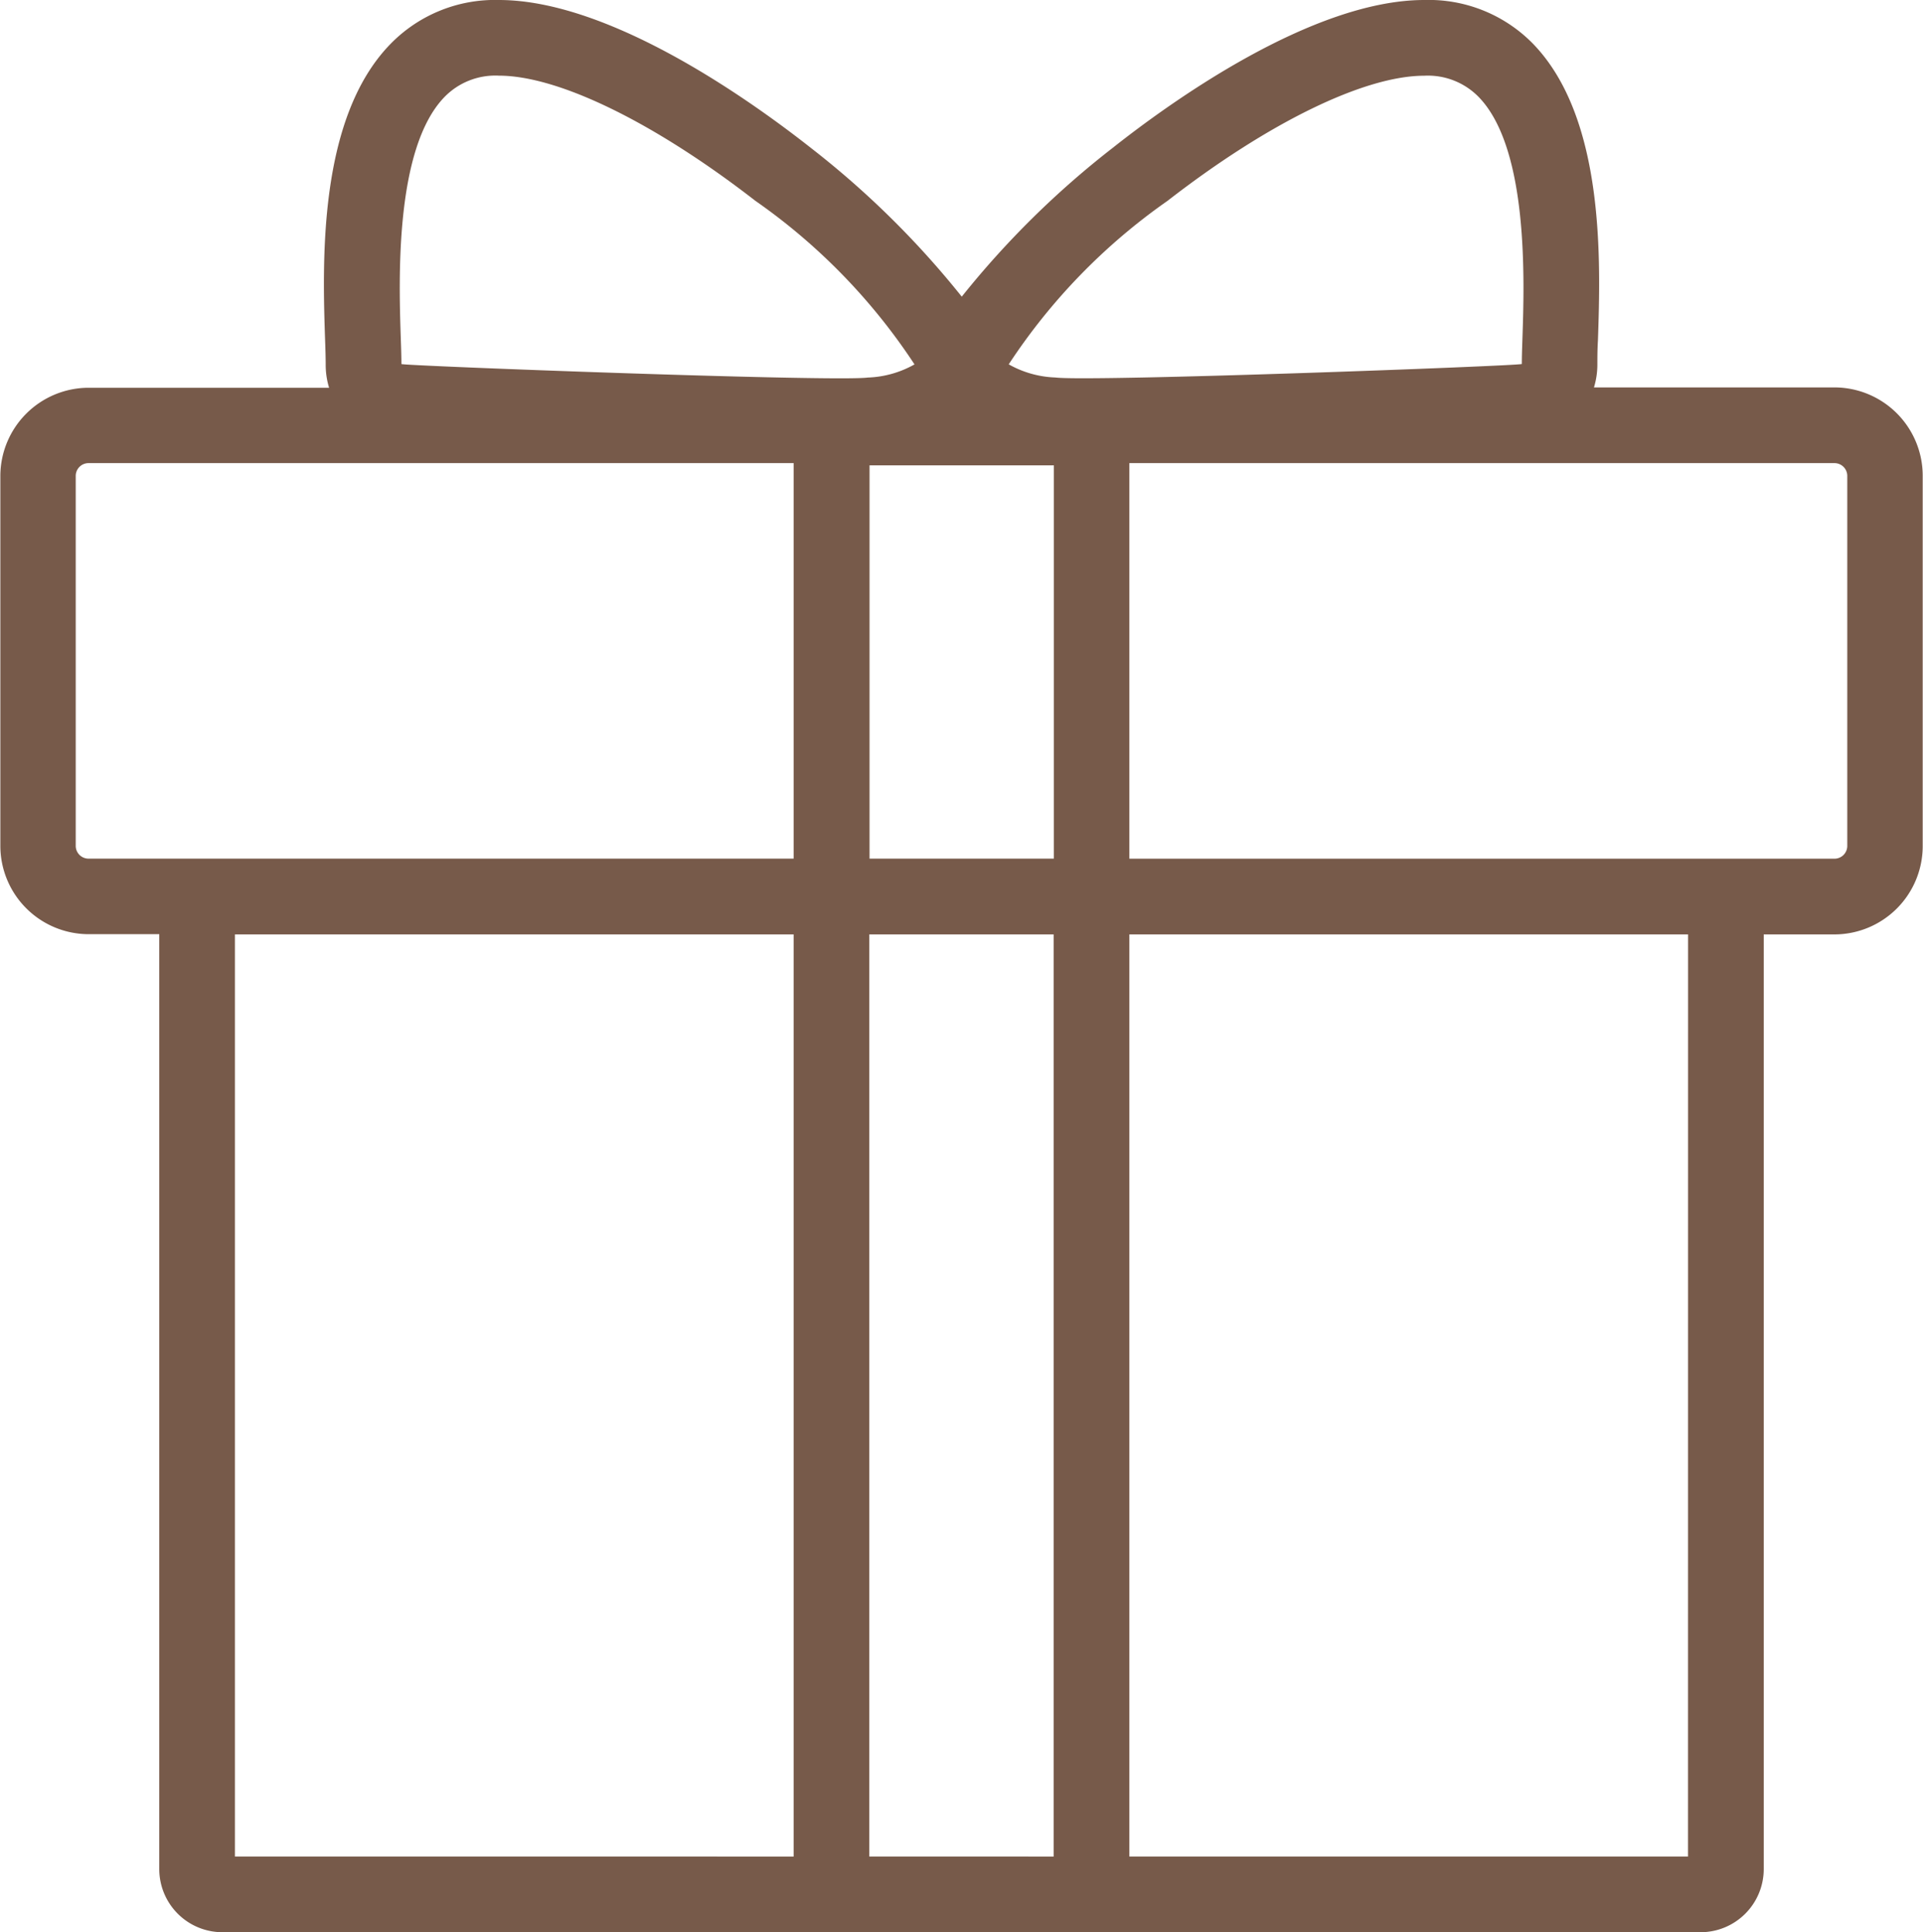 <svg xmlns="http://www.w3.org/2000/svg" width="32.757" height="32.918" viewBox="0 0 32.757 32.918">
  <path id="gifbox-with-ribbon-on-top" d="M32.19,6.6h-4.1a1.333,1.333,0,0,0,.058-.4c0-.1,0-.241.01-.406.044-1.317.126-3.769-1.1-5.042A2.483,2.483,0,0,0,25.2,0c-1.919,0-4.349,1.76-5.305,2.517a15.289,15.289,0,0,0-2.574,2.537,15.293,15.293,0,0,0-2.574-2.537C13.786,1.76,11.356,0,9.437,0A2.482,2.482,0,0,0,7.581.758C6.35,2.031,6.432,4.482,6.476,5.8c.006.165.01.307.01.406a1.333,1.333,0,0,0,.058.4h-4.1a1.506,1.506,0,0,0-1.5,1.5v6.309a1.506,1.506,0,0,0,1.5,1.5H3.651V31.843a1.076,1.076,0,0,0,1.075,1.075H29.907a1.076,1.076,0,0,0,1.075-1.075V15.919H32.19a1.506,1.506,0,0,0,1.5-1.5V8.105A1.506,1.506,0,0,0,32.19,6.6Zm-13.3,8.028h-3.14v-6.7h3.14ZM20.827,3.421C22.546,2.087,24.179,1.29,25.2,1.29a1.208,1.208,0,0,1,.929.365c.851.88.775,3.138.743,4.1-.006.175-.011.326-.011.446-.037.032-7.37.306-7.947.23a1.734,1.734,0,0,1-.793-.224A10.27,10.27,0,0,1,20.827,3.421ZM8.508,1.654a1.208,1.208,0,0,1,.929-.365c1.017,0,2.65.8,4.368,2.132a10.273,10.273,0,0,1,2.711,2.787,1.734,1.734,0,0,1-.793.224c-.577.076-7.91-.2-7.947-.23,0-.12-.005-.271-.011-.446C7.733,4.792,7.657,2.534,8.508,1.654Zm-6.28,12.76V8.105a.218.218,0,0,1,.215-.215H14.457v6.738H2.443A.218.218,0,0,1,2.228,14.414ZM4.94,31.628V15.919h9.517v15.71Zm10.806,0V15.919h3.14v15.71Zm13.946,0H20.176V15.919h9.517Zm2.713-17.214a.218.218,0,0,1-.215.215H20.176V7.89H32.19a.218.218,0,0,1,.215.215Z" transform="translate(-0.938)" fill="#775a4a"/>
</svg>
